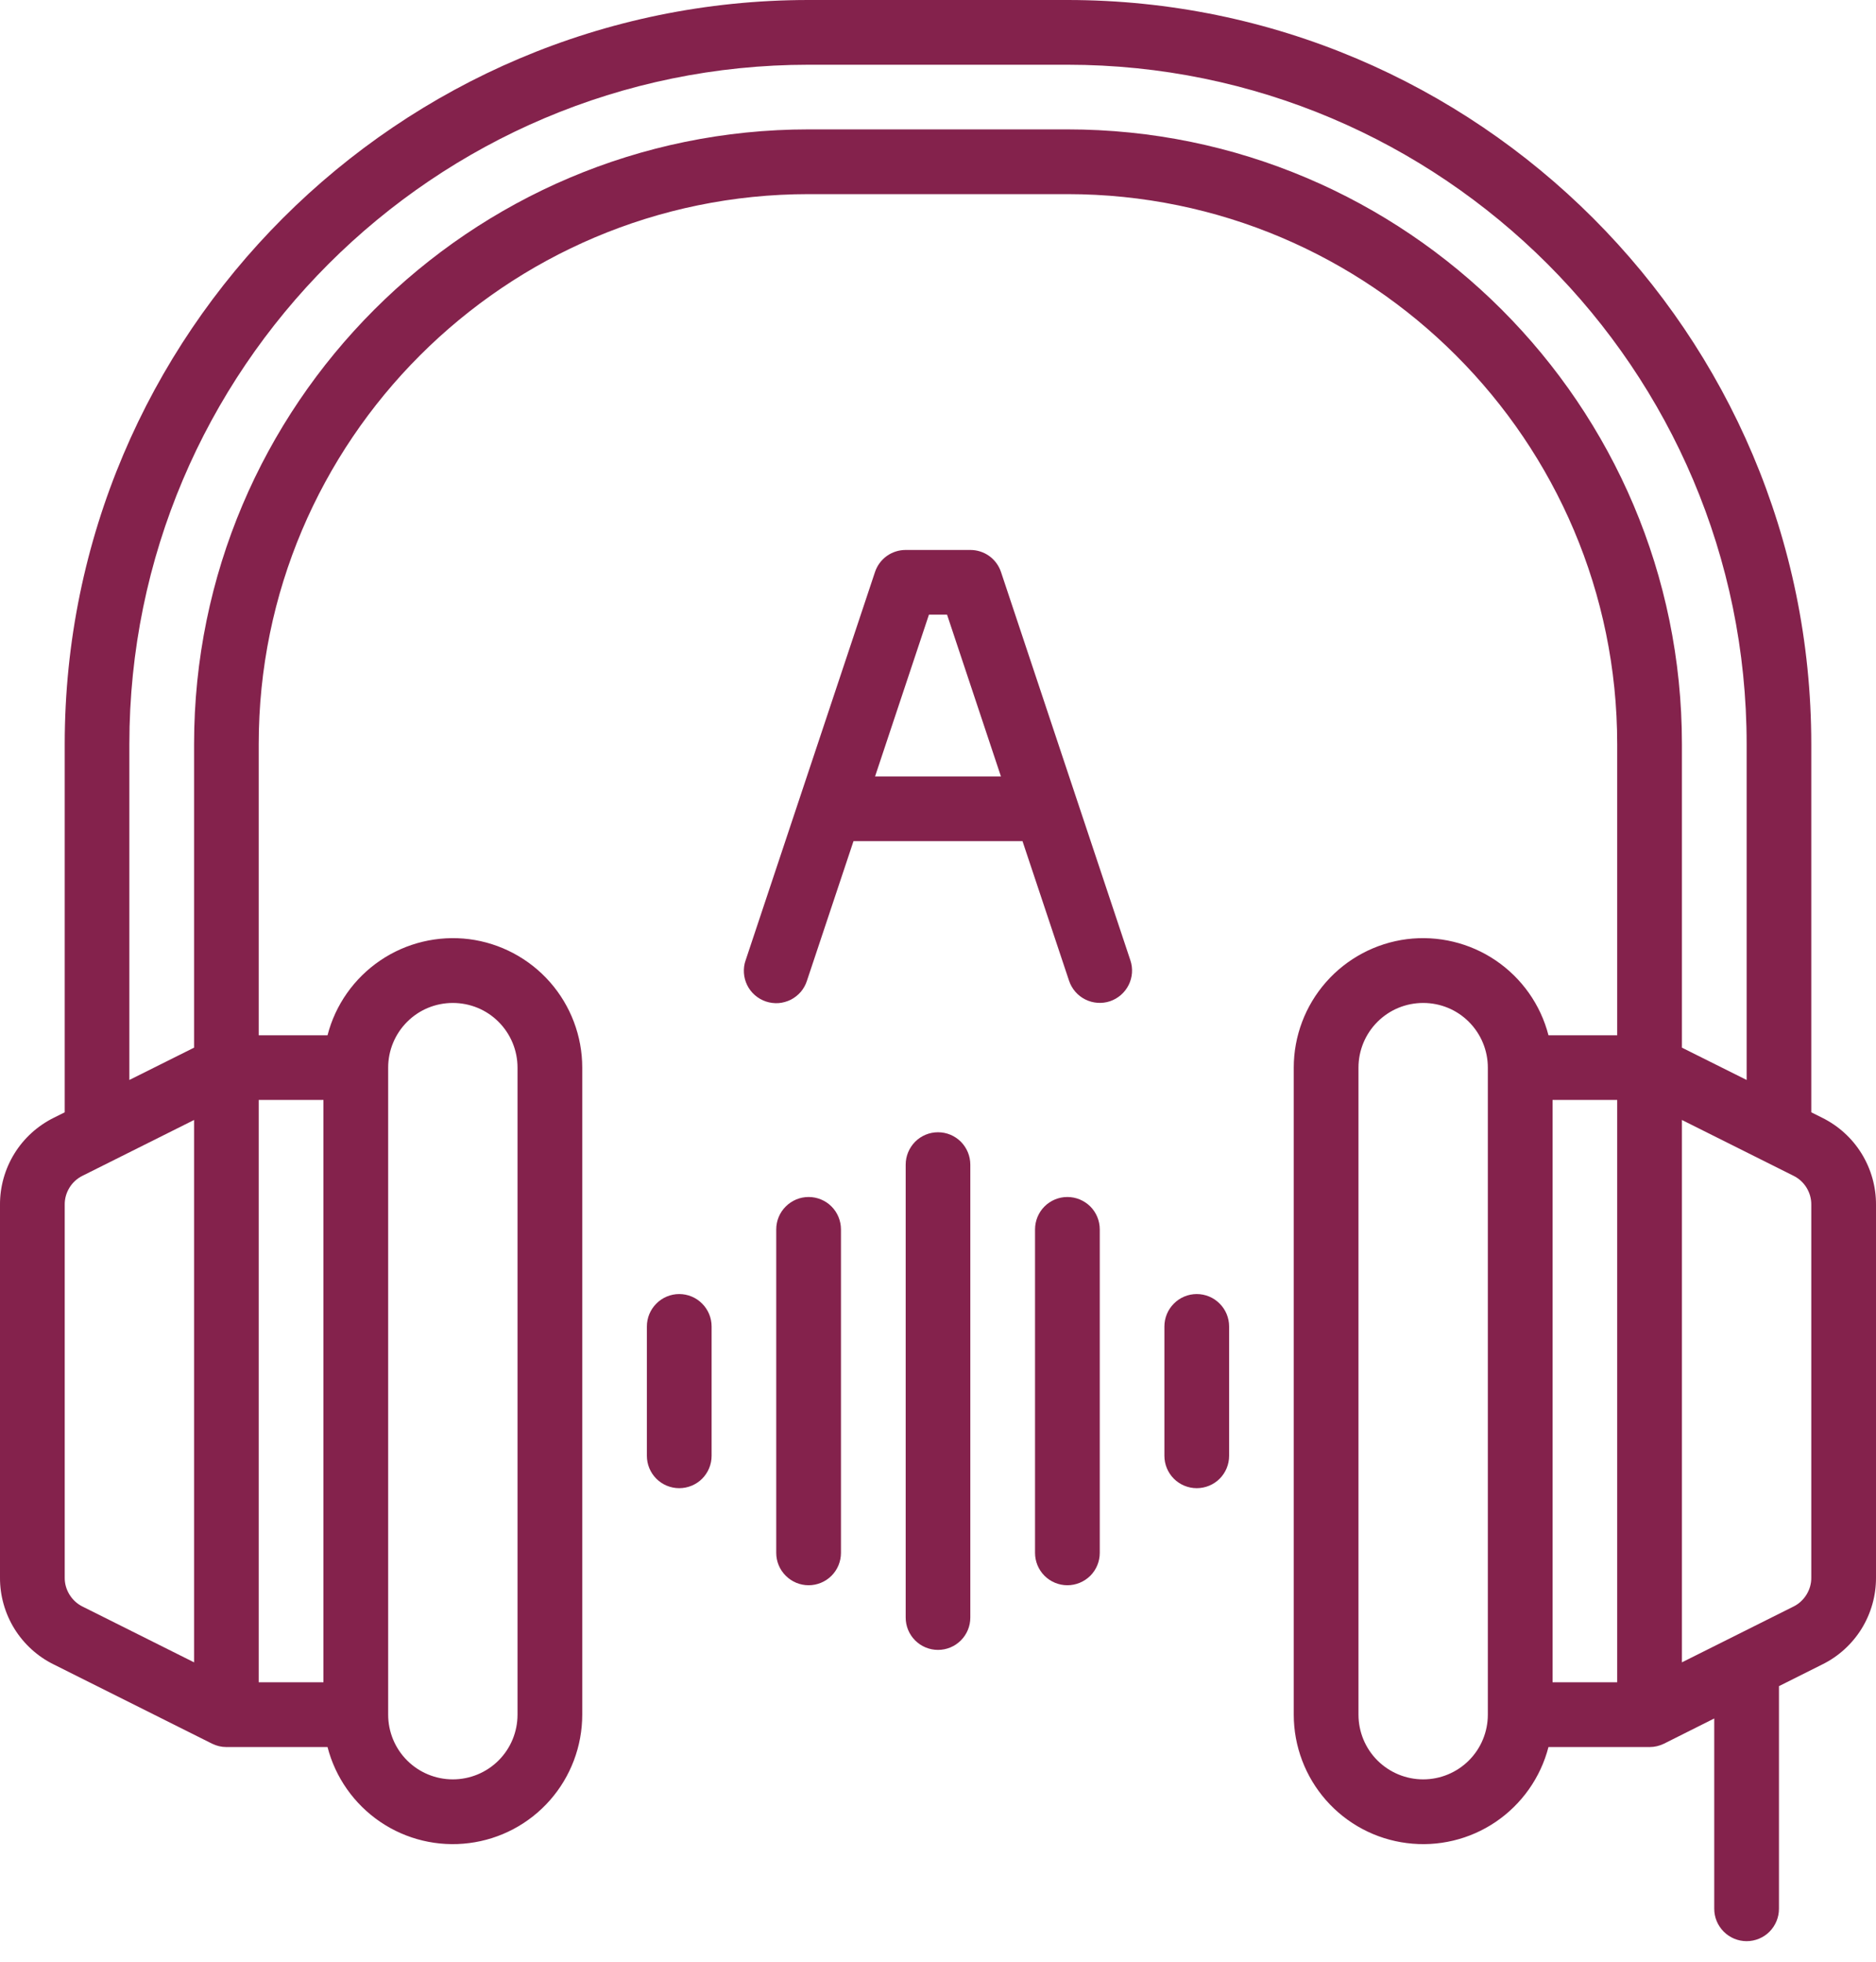 <svg width="22" height="23" viewBox="0 0 22 23" fill="none" xmlns="http://www.w3.org/2000/svg">
<g clip-path="url(#clip0_48_47)">
<path d="M11 13.275C10.899 13.275 10.803 13.315 10.732 13.386C10.661 13.458 10.621 13.554 10.621 13.655V18.965C10.621 19.066 10.661 19.162 10.732 19.233C10.803 19.304 10.899 19.344 11 19.344C11.101 19.344 11.197 19.304 11.268 19.233C11.339 19.162 11.379 19.066 11.379 18.965V13.655C11.379 13.554 11.339 13.458 11.268 13.386C11.197 13.315 11.101 13.275 11 13.275Z" fill="#84224C"/>
<path d="M12.517 14.034C12.417 14.034 12.32 14.074 12.249 14.145C12.178 14.216 12.138 14.313 12.138 14.414V18.207C12.138 18.307 12.178 18.404 12.249 18.475C12.32 18.546 12.417 18.586 12.517 18.586C12.618 18.586 12.714 18.546 12.786 18.475C12.857 18.404 12.897 18.307 12.897 18.207V14.414C12.897 14.313 12.857 14.216 12.786 14.145C12.714 14.074 12.618 14.034 12.517 14.034Z" fill="#84224C"/>
<path d="M14.034 15.172C13.934 15.172 13.837 15.212 13.766 15.284C13.695 15.355 13.655 15.451 13.655 15.552V17.069C13.655 17.169 13.695 17.266 13.766 17.337C13.837 17.408 13.934 17.448 14.034 17.448C14.135 17.448 14.232 17.408 14.303 17.337C14.374 17.266 14.414 17.169 14.414 17.069V15.552C14.414 15.451 14.374 15.355 14.303 15.284C14.232 15.212 14.135 15.172 14.034 15.172Z" fill="#84224C"/>
<path d="M9.483 14.034C9.382 14.034 9.286 14.074 9.215 14.145C9.143 14.216 9.103 14.313 9.103 14.414V18.207C9.103 18.307 9.143 18.404 9.215 18.475C9.286 18.546 9.382 18.586 9.483 18.586C9.583 18.586 9.68 18.546 9.751 18.475C9.822 18.404 9.862 18.307 9.862 18.207V14.414C9.862 14.313 9.822 14.216 9.751 14.145C9.68 14.074 9.583 14.034 9.483 14.034Z" fill="#84224C"/>
<path d="M7.965 15.172C7.865 15.172 7.768 15.212 7.697 15.284C7.626 15.355 7.586 15.451 7.586 15.552V17.069C7.586 17.169 7.626 17.266 7.697 17.337C7.768 17.408 7.865 17.448 7.965 17.448C8.066 17.448 8.163 17.408 8.234 17.337C8.305 17.266 8.345 17.169 8.345 17.069V15.552C8.345 15.451 8.305 15.355 8.234 15.284C8.163 15.212 8.066 15.172 7.965 15.172Z" fill="#84224C"/>
<path d="M21.371 13.106L21.241 13.041V8.724C21.241 3.914 17.328 0 12.517 0H9.483C4.672 0 0.759 3.914 0.759 8.724V13.041L0.629 13.106C0.44 13.2 0.28 13.345 0.169 13.525C0.058 13.705 -0.001 13.913 6.5963e-06 14.124V18.497C-0.001 18.708 0.058 18.916 0.169 19.096C0.28 19.275 0.44 19.421 0.629 19.514L2.486 20.443C2.538 20.469 2.596 20.483 2.655 20.483H3.841C3.933 20.84 4.153 21.152 4.459 21.36C4.764 21.567 5.135 21.656 5.502 21.609C5.868 21.563 6.205 21.384 6.449 21.107C6.693 20.83 6.828 20.473 6.828 20.103V12.517C6.828 12.148 6.693 11.791 6.449 11.514C6.205 11.237 5.868 11.058 5.502 11.011C5.135 10.965 4.764 11.054 4.459 11.261C4.153 11.469 3.933 11.78 3.841 12.138H3.034V8.724C3.034 5.169 5.927 2.276 9.483 2.276H12.517C16.073 2.276 18.965 5.169 18.965 8.724V12.138H18.159C18.067 11.78 17.847 11.469 17.541 11.261C17.236 11.054 16.865 10.965 16.498 11.011C16.132 11.058 15.795 11.237 15.551 11.514C15.307 11.791 15.172 12.148 15.172 12.517V20.103C15.172 20.473 15.307 20.83 15.551 21.107C15.795 21.384 16.132 21.563 16.498 21.609C16.865 21.656 17.236 21.567 17.541 21.36C17.847 21.152 18.067 20.84 18.159 20.483H19.345C19.404 20.483 19.462 20.469 19.515 20.443L20.103 20.148V22.379C20.103 22.48 20.143 22.576 20.215 22.648C20.286 22.719 20.382 22.759 20.483 22.759C20.583 22.759 20.68 22.719 20.751 22.648C20.822 22.576 20.862 22.48 20.862 22.379V19.769L21.371 19.514C21.56 19.421 21.72 19.275 21.831 19.096C21.942 18.916 22.001 18.708 22 18.497V14.124C22.001 13.913 21.942 13.705 21.831 13.525C21.72 13.345 21.56 13.2 21.371 13.106ZM4.552 12.517C4.552 12.316 4.632 12.123 4.774 11.981C4.916 11.838 5.109 11.759 5.31 11.759C5.512 11.759 5.705 11.838 5.847 11.981C5.989 12.123 6.069 12.316 6.069 12.517V20.103C6.069 20.305 5.989 20.498 5.847 20.64C5.705 20.782 5.512 20.862 5.31 20.862C5.109 20.862 4.916 20.782 4.774 20.64C4.632 20.498 4.552 20.305 4.552 20.103V12.517ZM17.448 20.103C17.448 20.305 17.368 20.498 17.226 20.64C17.084 20.782 16.891 20.862 16.69 20.862C16.488 20.862 16.296 20.782 16.153 20.64C16.011 20.498 15.931 20.305 15.931 20.103V12.517C15.931 12.316 16.011 12.123 16.153 11.981C16.296 11.838 16.488 11.759 16.69 11.759C16.891 11.759 17.084 11.838 17.226 11.981C17.368 12.123 17.448 12.316 17.448 12.517V20.103ZM2.276 19.49L0.968 18.836C0.905 18.805 0.852 18.756 0.815 18.696C0.778 18.636 0.758 18.567 0.759 18.497V14.124C0.758 14.053 0.778 13.984 0.815 13.924C0.852 13.864 0.905 13.816 0.968 13.785L2.276 13.131V19.49ZM3.034 12.896H3.793V19.724H3.034V12.896ZM12.517 1.517H9.483C5.509 1.517 2.276 4.75 2.276 8.724V12.283L1.517 12.662V8.724C1.517 4.332 5.091 0.759 9.483 0.759H12.517C16.91 0.759 20.483 4.332 20.483 8.724V12.662L19.724 12.283V8.724C19.724 4.75 16.491 1.517 12.517 1.517ZM18.965 12.896V19.724H18.207V12.896H18.965ZM21.241 18.497C21.242 18.567 21.222 18.636 21.185 18.696C21.148 18.756 21.095 18.805 21.032 18.836L19.724 19.49V13.131L21.032 13.785C21.095 13.816 21.148 13.864 21.185 13.924C21.222 13.984 21.242 14.053 21.241 14.124V18.497Z" fill="#84224C"/>
<path d="M11.739 6.707C11.714 6.632 11.666 6.566 11.601 6.519C11.537 6.473 11.459 6.448 11.379 6.448H10.621C10.541 6.448 10.463 6.473 10.399 6.519C10.334 6.566 10.286 6.632 10.261 6.707L8.744 11.259C8.727 11.306 8.721 11.356 8.724 11.406C8.727 11.456 8.74 11.505 8.762 11.55C8.784 11.595 8.815 11.635 8.853 11.668C8.891 11.701 8.935 11.726 8.982 11.742C9.03 11.758 9.08 11.764 9.13 11.761C9.18 11.757 9.229 11.743 9.274 11.721C9.318 11.698 9.358 11.667 9.391 11.629C9.423 11.591 9.448 11.546 9.463 11.499L10.009 9.862H11.991L12.537 11.499C12.569 11.594 12.637 11.673 12.727 11.718C12.817 11.763 12.921 11.771 13.017 11.739C13.112 11.707 13.191 11.638 13.236 11.548C13.281 11.458 13.288 11.354 13.256 11.259L11.739 6.707ZM10.262 9.103L10.894 7.206H11.106L11.738 9.103H10.262Z" fill="#84224C"/>
</g>
<defs>
<clipPath id="clip0_48_47">
<rect width="22" height="22.759" fill="white"/>
</clipPath>
</defs>
</svg>
